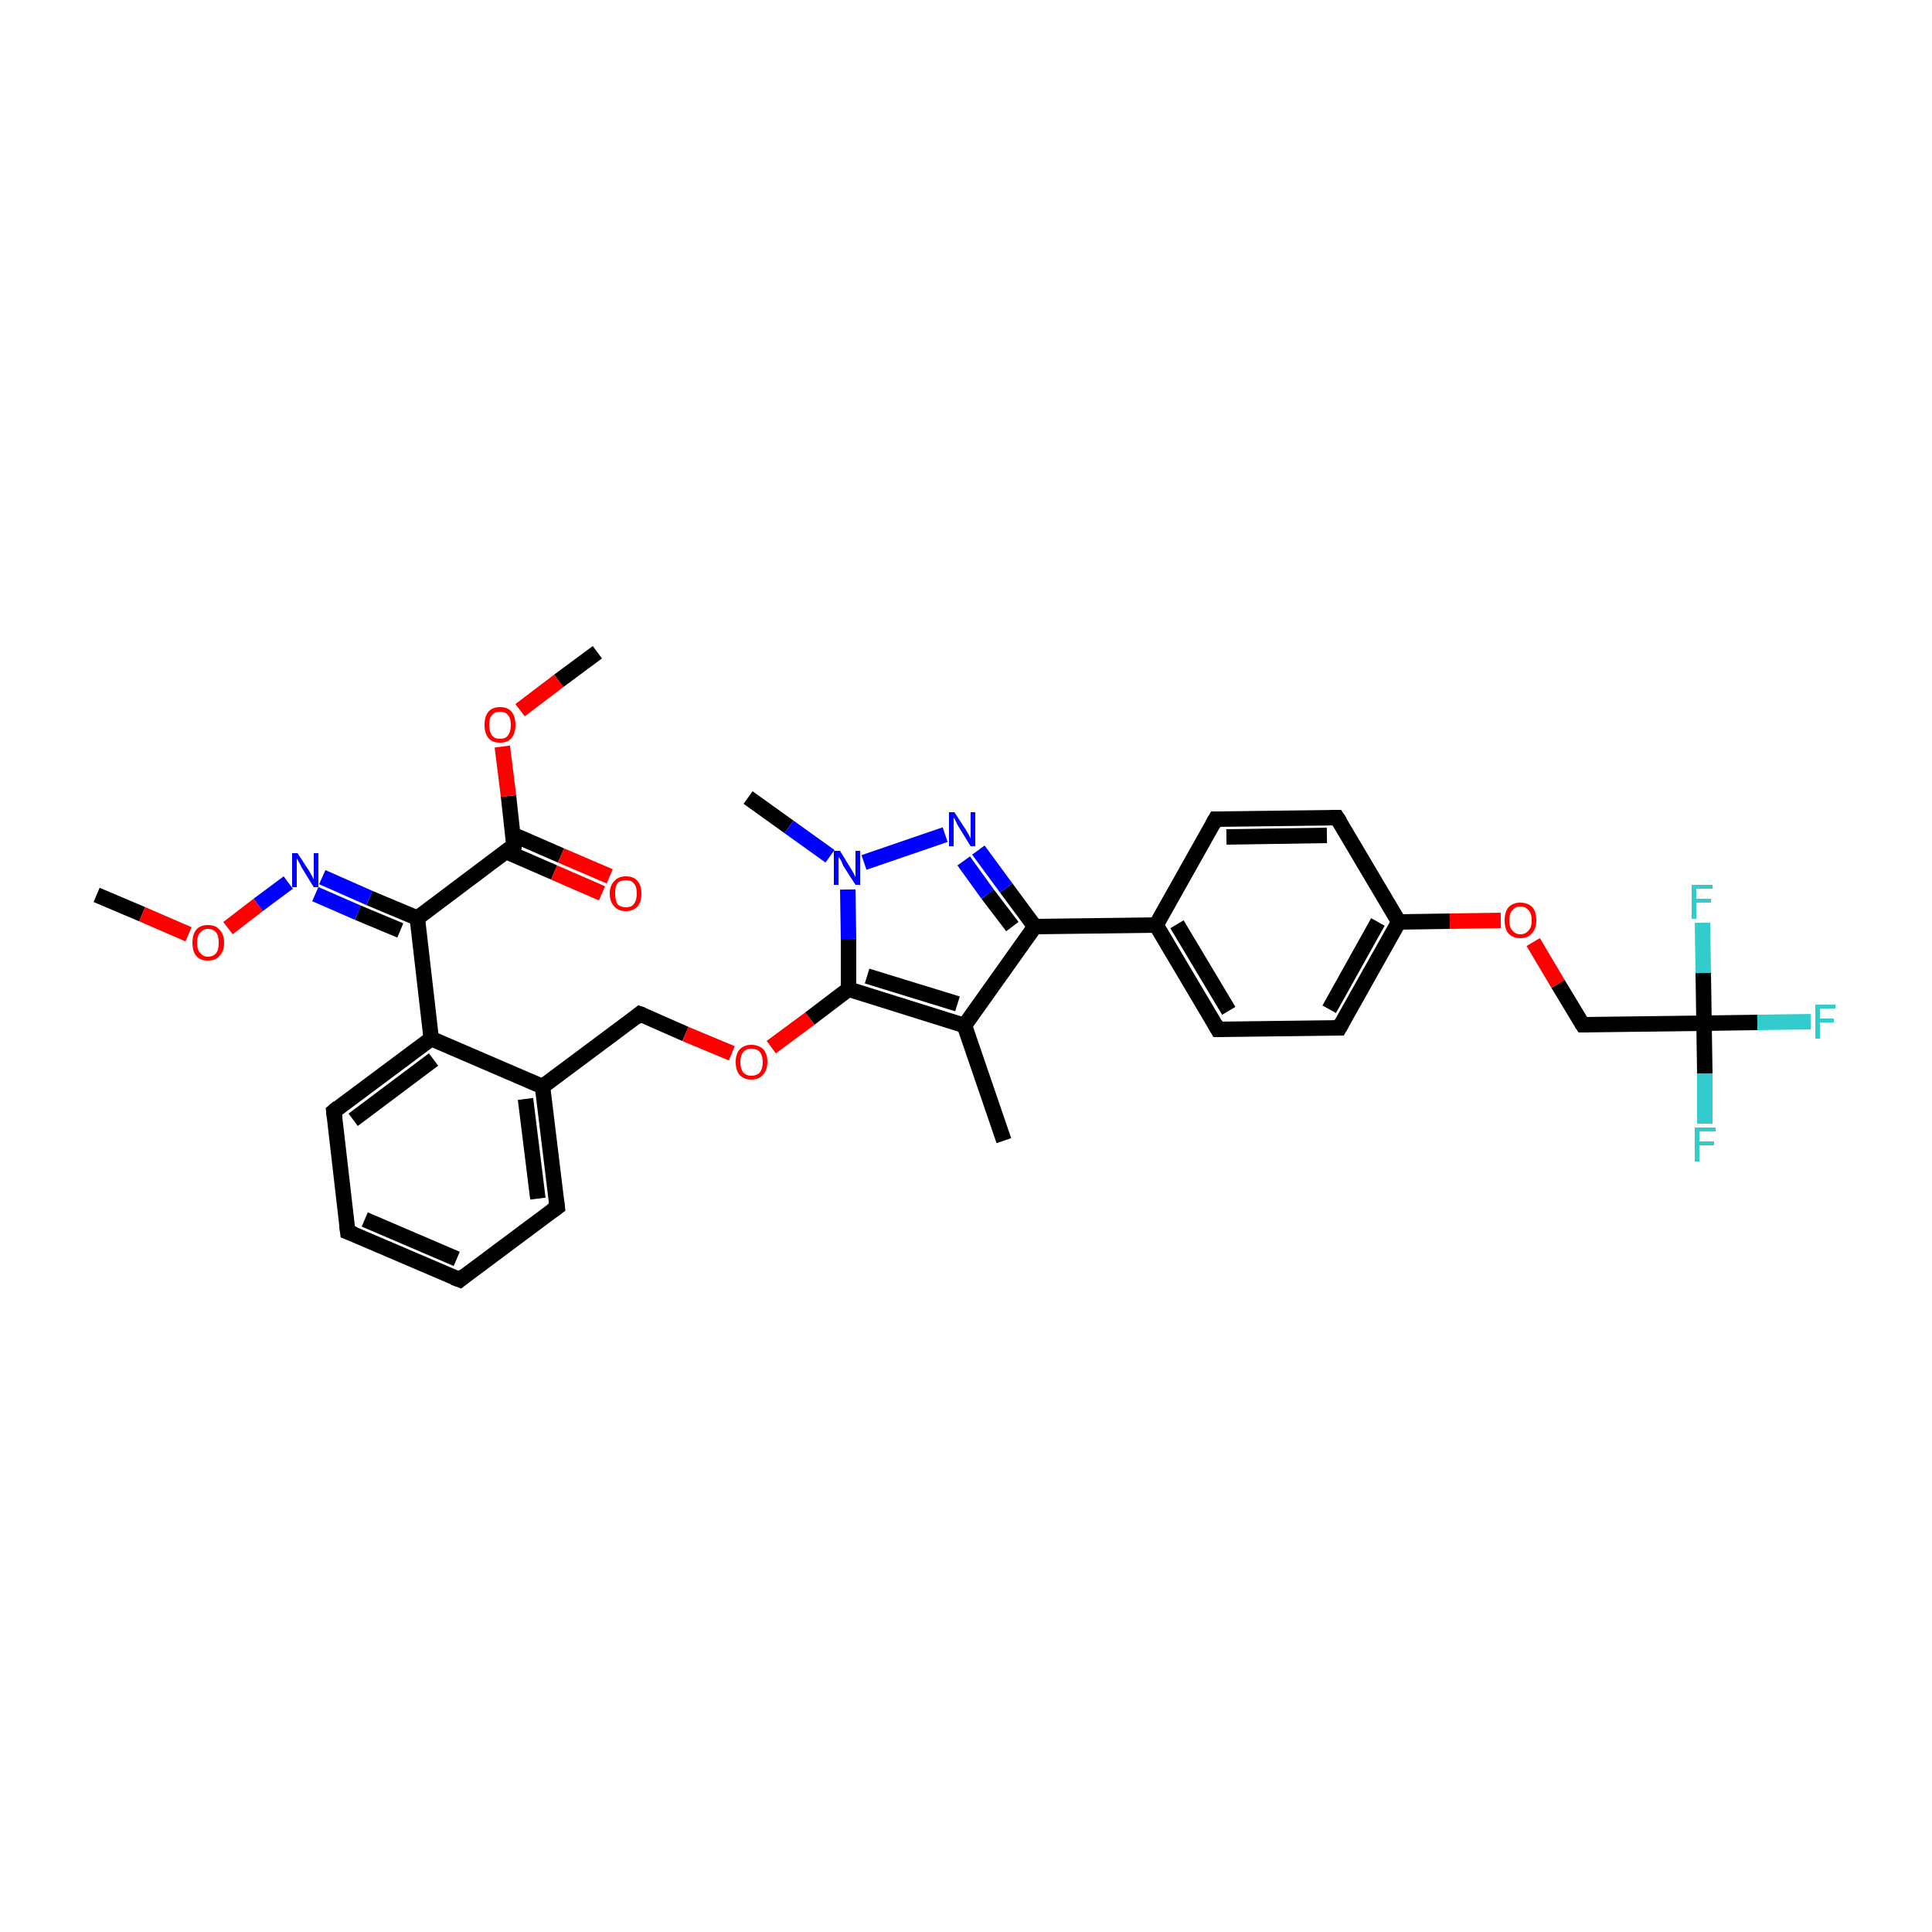 <?xml version='1.0' encoding='iso-8859-1'?>
<svg version='1.1' baseProfile='full'
              xmlns='http://www.w3.org/2000/svg'
                      xmlns:rdkit='http://www.rdkit.org/xml'
                      xmlns:xlink='http://www.w3.org/1999/xlink'
                  xml:space='preserve'
width='250px' height='250px' viewBox='0 0 250 250'>
<!-- END OF HEADER -->
<rect style='opacity:1.0;fill:#FFFFFF;stroke:none' width='250.0' height='250.0' x='0.0' y='0.0'> </rect>
<path class='bond-0 atom-0 atom-14' d='M 129.9,147.6 L 124.8,132.7' style='fill:none;fill-rule:evenodd;stroke:#000000;stroke-width:2.0px;stroke-linecap:butt;stroke-linejoin:miter;stroke-opacity:1' />
<path class='bond-1 atom-1 atom-29' d='M 96.8,103.2 L 102.1,107.0' style='fill:none;fill-rule:evenodd;stroke:#000000;stroke-width:2.0px;stroke-linecap:butt;stroke-linejoin:miter;stroke-opacity:1' />
<path class='bond-1 atom-1 atom-29' d='M 102.1,107.0 L 107.4,110.8' style='fill:none;fill-rule:evenodd;stroke:#0000FF;stroke-width:2.0px;stroke-linecap:butt;stroke-linejoin:miter;stroke-opacity:1' />
<path class='bond-2 atom-2 atom-31' d='M 77.3,84.4 L 72.3,88.1' style='fill:none;fill-rule:evenodd;stroke:#000000;stroke-width:2.0px;stroke-linecap:butt;stroke-linejoin:miter;stroke-opacity:1' />
<path class='bond-2 atom-2 atom-31' d='M 72.3,88.1 L 67.3,91.9' style='fill:none;fill-rule:evenodd;stroke:#FF0000;stroke-width:2.0px;stroke-linecap:butt;stroke-linejoin:miter;stroke-opacity:1' />
<path class='bond-3 atom-3 atom-32' d='M 12.5,115.8 L 18.4,118.3' style='fill:none;fill-rule:evenodd;stroke:#000000;stroke-width:2.0px;stroke-linecap:butt;stroke-linejoin:miter;stroke-opacity:1' />
<path class='bond-3 atom-3 atom-32' d='M 18.4,118.3 L 24.4,120.9' style='fill:none;fill-rule:evenodd;stroke:#FF0000;stroke-width:2.0px;stroke-linecap:butt;stroke-linejoin:miter;stroke-opacity:1' />
<path class='bond-4 atom-4 atom-5' d='M 59.5,165.6 L 45.0,159.4' style='fill:none;fill-rule:evenodd;stroke:#000000;stroke-width:2.0px;stroke-linecap:butt;stroke-linejoin:miter;stroke-opacity:1' />
<path class='bond-4 atom-4 atom-5' d='M 59.1,162.9 L 47.2,157.8' style='fill:none;fill-rule:evenodd;stroke:#000000;stroke-width:2.0px;stroke-linecap:butt;stroke-linejoin:miter;stroke-opacity:1' />
<path class='bond-5 atom-4 atom-6' d='M 59.5,165.6 L 72.1,156.2' style='fill:none;fill-rule:evenodd;stroke:#000000;stroke-width:2.0px;stroke-linecap:butt;stroke-linejoin:miter;stroke-opacity:1' />
<path class='bond-6 atom-5 atom-7' d='M 45.0,159.4 L 43.2,143.8' style='fill:none;fill-rule:evenodd;stroke:#000000;stroke-width:2.0px;stroke-linecap:butt;stroke-linejoin:miter;stroke-opacity:1' />
<path class='bond-7 atom-6 atom-16' d='M 72.1,156.2 L 70.2,140.6' style='fill:none;fill-rule:evenodd;stroke:#000000;stroke-width:2.0px;stroke-linecap:butt;stroke-linejoin:miter;stroke-opacity:1' />
<path class='bond-7 atom-6 atom-16' d='M 69.6,155.1 L 68.0,142.2' style='fill:none;fill-rule:evenodd;stroke:#000000;stroke-width:2.0px;stroke-linecap:butt;stroke-linejoin:miter;stroke-opacity:1' />
<path class='bond-8 atom-7 atom-18' d='M 43.2,143.8 L 55.8,134.4' style='fill:none;fill-rule:evenodd;stroke:#000000;stroke-width:2.0px;stroke-linecap:butt;stroke-linejoin:miter;stroke-opacity:1' />
<path class='bond-8 atom-7 atom-18' d='M 45.7,144.9 L 56.1,137.1' style='fill:none;fill-rule:evenodd;stroke:#000000;stroke-width:2.0px;stroke-linecap:butt;stroke-linejoin:miter;stroke-opacity:1' />
<path class='bond-9 atom-8 atom-10' d='M 157.3,106.0 L 173.0,105.8' style='fill:none;fill-rule:evenodd;stroke:#000000;stroke-width:2.0px;stroke-linecap:butt;stroke-linejoin:miter;stroke-opacity:1' />
<path class='bond-9 atom-8 atom-10' d='M 158.7,108.3 L 171.7,108.1' style='fill:none;fill-rule:evenodd;stroke:#000000;stroke-width:2.0px;stroke-linecap:butt;stroke-linejoin:miter;stroke-opacity:1' />
<path class='bond-10 atom-8 atom-15' d='M 157.3,106.0 L 149.6,119.7' style='fill:none;fill-rule:evenodd;stroke:#000000;stroke-width:2.0px;stroke-linecap:butt;stroke-linejoin:miter;stroke-opacity:1' />
<path class='bond-11 atom-9 atom-11' d='M 157.6,133.2 L 173.3,133.0' style='fill:none;fill-rule:evenodd;stroke:#000000;stroke-width:2.0px;stroke-linecap:butt;stroke-linejoin:miter;stroke-opacity:1' />
<path class='bond-12 atom-9 atom-15' d='M 157.6,133.2 L 149.6,119.7' style='fill:none;fill-rule:evenodd;stroke:#000000;stroke-width:2.0px;stroke-linecap:butt;stroke-linejoin:miter;stroke-opacity:1' />
<path class='bond-12 atom-9 atom-15' d='M 159.0,130.8 L 152.3,119.6' style='fill:none;fill-rule:evenodd;stroke:#000000;stroke-width:2.0px;stroke-linecap:butt;stroke-linejoin:miter;stroke-opacity:1' />
<path class='bond-13 atom-10 atom-17' d='M 173.0,105.8 L 181.0,119.3' style='fill:none;fill-rule:evenodd;stroke:#000000;stroke-width:2.0px;stroke-linecap:butt;stroke-linejoin:miter;stroke-opacity:1' />
<path class='bond-14 atom-11 atom-17' d='M 173.3,133.0 L 181.0,119.3' style='fill:none;fill-rule:evenodd;stroke:#000000;stroke-width:2.0px;stroke-linecap:butt;stroke-linejoin:miter;stroke-opacity:1' />
<path class='bond-14 atom-11 atom-17' d='M 172.0,130.6 L 178.3,119.3' style='fill:none;fill-rule:evenodd;stroke:#000000;stroke-width:2.0px;stroke-linecap:butt;stroke-linejoin:miter;stroke-opacity:1' />
<path class='bond-15 atom-12 atom-16' d='M 82.8,131.2 L 70.2,140.6' style='fill:none;fill-rule:evenodd;stroke:#000000;stroke-width:2.0px;stroke-linecap:butt;stroke-linejoin:miter;stroke-opacity:1' />
<path class='bond-16 atom-12 atom-33' d='M 82.8,131.2 L 88.7,133.8' style='fill:none;fill-rule:evenodd;stroke:#000000;stroke-width:2.0px;stroke-linecap:butt;stroke-linejoin:miter;stroke-opacity:1' />
<path class='bond-16 atom-12 atom-33' d='M 88.7,133.8 L 94.7,136.3' style='fill:none;fill-rule:evenodd;stroke:#FF0000;stroke-width:2.0px;stroke-linecap:butt;stroke-linejoin:miter;stroke-opacity:1' />
<path class='bond-17 atom-13 atom-23' d='M 204.8,132.6 L 220.5,132.4' style='fill:none;fill-rule:evenodd;stroke:#000000;stroke-width:2.0px;stroke-linecap:butt;stroke-linejoin:miter;stroke-opacity:1' />
<path class='bond-18 atom-13 atom-34' d='M 204.8,132.6 L 201.6,127.3' style='fill:none;fill-rule:evenodd;stroke:#000000;stroke-width:2.0px;stroke-linecap:butt;stroke-linejoin:miter;stroke-opacity:1' />
<path class='bond-18 atom-13 atom-34' d='M 201.6,127.3 L 198.4,121.9' style='fill:none;fill-rule:evenodd;stroke:#FF0000;stroke-width:2.0px;stroke-linecap:butt;stroke-linejoin:miter;stroke-opacity:1' />
<path class='bond-19 atom-14 atom-19' d='M 124.8,132.7 L 133.9,119.9' style='fill:none;fill-rule:evenodd;stroke:#000000;stroke-width:2.0px;stroke-linecap:butt;stroke-linejoin:miter;stroke-opacity:1' />
<path class='bond-20 atom-14 atom-21' d='M 124.8,132.7 L 109.8,128.0' style='fill:none;fill-rule:evenodd;stroke:#000000;stroke-width:2.0px;stroke-linecap:butt;stroke-linejoin:miter;stroke-opacity:1' />
<path class='bond-20 atom-14 atom-21' d='M 123.9,129.9 L 112.2,126.3' style='fill:none;fill-rule:evenodd;stroke:#000000;stroke-width:2.0px;stroke-linecap:butt;stroke-linejoin:miter;stroke-opacity:1' />
<path class='bond-21 atom-15 atom-19' d='M 149.6,119.7 L 133.9,119.9' style='fill:none;fill-rule:evenodd;stroke:#000000;stroke-width:2.0px;stroke-linecap:butt;stroke-linejoin:miter;stroke-opacity:1' />
<path class='bond-22 atom-16 atom-18' d='M 70.2,140.6 L 55.8,134.4' style='fill:none;fill-rule:evenodd;stroke:#000000;stroke-width:2.0px;stroke-linecap:butt;stroke-linejoin:miter;stroke-opacity:1' />
<path class='bond-23 atom-17 atom-34' d='M 181.0,119.3 L 187.6,119.2' style='fill:none;fill-rule:evenodd;stroke:#000000;stroke-width:2.0px;stroke-linecap:butt;stroke-linejoin:miter;stroke-opacity:1' />
<path class='bond-23 atom-17 atom-34' d='M 187.6,119.2 L 194.2,119.1' style='fill:none;fill-rule:evenodd;stroke:#FF0000;stroke-width:2.0px;stroke-linecap:butt;stroke-linejoin:miter;stroke-opacity:1' />
<path class='bond-24 atom-18 atom-20' d='M 55.8,134.4 L 54.0,118.8' style='fill:none;fill-rule:evenodd;stroke:#000000;stroke-width:2.0px;stroke-linecap:butt;stroke-linejoin:miter;stroke-opacity:1' />
<path class='bond-25 atom-19 atom-27' d='M 133.9,119.9 L 130.2,114.9' style='fill:none;fill-rule:evenodd;stroke:#000000;stroke-width:2.0px;stroke-linecap:butt;stroke-linejoin:miter;stroke-opacity:1' />
<path class='bond-25 atom-19 atom-27' d='M 130.2,114.9 L 126.6,110.0' style='fill:none;fill-rule:evenodd;stroke:#0000FF;stroke-width:2.0px;stroke-linecap:butt;stroke-linejoin:miter;stroke-opacity:1' />
<path class='bond-25 atom-19 atom-27' d='M 131.0,119.9 L 127.8,115.7' style='fill:none;fill-rule:evenodd;stroke:#000000;stroke-width:2.0px;stroke-linecap:butt;stroke-linejoin:miter;stroke-opacity:1' />
<path class='bond-25 atom-19 atom-27' d='M 127.8,115.7 L 124.7,111.4' style='fill:none;fill-rule:evenodd;stroke:#0000FF;stroke-width:2.0px;stroke-linecap:butt;stroke-linejoin:miter;stroke-opacity:1' />
<path class='bond-26 atom-20 atom-22' d='M 54.0,118.8 L 66.5,109.4' style='fill:none;fill-rule:evenodd;stroke:#000000;stroke-width:2.0px;stroke-linecap:butt;stroke-linejoin:miter;stroke-opacity:1' />
<path class='bond-27 atom-20 atom-28' d='M 54.0,118.8 L 47.8,116.2' style='fill:none;fill-rule:evenodd;stroke:#000000;stroke-width:2.0px;stroke-linecap:butt;stroke-linejoin:miter;stroke-opacity:1' />
<path class='bond-27 atom-20 atom-28' d='M 47.8,116.2 L 41.7,113.5' style='fill:none;fill-rule:evenodd;stroke:#0000FF;stroke-width:2.0px;stroke-linecap:butt;stroke-linejoin:miter;stroke-opacity:1' />
<path class='bond-27 atom-20 atom-28' d='M 51.8,120.4 L 46.3,118.1' style='fill:none;fill-rule:evenodd;stroke:#000000;stroke-width:2.0px;stroke-linecap:butt;stroke-linejoin:miter;stroke-opacity:1' />
<path class='bond-27 atom-20 atom-28' d='M 46.3,118.1 L 40.8,115.7' style='fill:none;fill-rule:evenodd;stroke:#0000FF;stroke-width:2.0px;stroke-linecap:butt;stroke-linejoin:miter;stroke-opacity:1' />
<path class='bond-28 atom-21 atom-29' d='M 109.8,128.0 L 109.8,121.5' style='fill:none;fill-rule:evenodd;stroke:#000000;stroke-width:2.0px;stroke-linecap:butt;stroke-linejoin:miter;stroke-opacity:1' />
<path class='bond-28 atom-21 atom-29' d='M 109.8,121.5 L 109.7,115.1' style='fill:none;fill-rule:evenodd;stroke:#0000FF;stroke-width:2.0px;stroke-linecap:butt;stroke-linejoin:miter;stroke-opacity:1' />
<path class='bond-29 atom-21 atom-33' d='M 109.8,128.0 L 104.8,131.8' style='fill:none;fill-rule:evenodd;stroke:#000000;stroke-width:2.0px;stroke-linecap:butt;stroke-linejoin:miter;stroke-opacity:1' />
<path class='bond-29 atom-21 atom-33' d='M 104.8,131.8 L 99.8,135.5' style='fill:none;fill-rule:evenodd;stroke:#FF0000;stroke-width:2.0px;stroke-linecap:butt;stroke-linejoin:miter;stroke-opacity:1' />
<path class='bond-30 atom-22 atom-30' d='M 65.5,110.2 L 71.7,112.9' style='fill:none;fill-rule:evenodd;stroke:#000000;stroke-width:2.0px;stroke-linecap:butt;stroke-linejoin:miter;stroke-opacity:1' />
<path class='bond-30 atom-22 atom-30' d='M 71.7,112.9 L 77.9,115.6' style='fill:none;fill-rule:evenodd;stroke:#FF0000;stroke-width:2.0px;stroke-linecap:butt;stroke-linejoin:miter;stroke-opacity:1' />
<path class='bond-30 atom-22 atom-30' d='M 66.4,108.0 L 72.6,110.7' style='fill:none;fill-rule:evenodd;stroke:#000000;stroke-width:2.0px;stroke-linecap:butt;stroke-linejoin:miter;stroke-opacity:1' />
<path class='bond-30 atom-22 atom-30' d='M 72.6,110.7 L 78.9,113.4' style='fill:none;fill-rule:evenodd;stroke:#FF0000;stroke-width:2.0px;stroke-linecap:butt;stroke-linejoin:miter;stroke-opacity:1' />
<path class='bond-31 atom-22 atom-31' d='M 66.5,109.4 L 65.8,103.0' style='fill:none;fill-rule:evenodd;stroke:#000000;stroke-width:2.0px;stroke-linecap:butt;stroke-linejoin:miter;stroke-opacity:1' />
<path class='bond-31 atom-22 atom-31' d='M 65.8,103.0 L 65.0,96.6' style='fill:none;fill-rule:evenodd;stroke:#FF0000;stroke-width:2.0px;stroke-linecap:butt;stroke-linejoin:miter;stroke-opacity:1' />
<path class='bond-32 atom-23 atom-24' d='M 220.5,132.4 L 227.4,132.3' style='fill:none;fill-rule:evenodd;stroke:#000000;stroke-width:2.0px;stroke-linecap:butt;stroke-linejoin:miter;stroke-opacity:1' />
<path class='bond-32 atom-23 atom-24' d='M 227.4,132.3 L 234.3,132.2' style='fill:none;fill-rule:evenodd;stroke:#33CCCC;stroke-width:2.0px;stroke-linecap:butt;stroke-linejoin:miter;stroke-opacity:1' />
<path class='bond-33 atom-23 atom-25' d='M 220.5,132.4 L 220.6,138.9' style='fill:none;fill-rule:evenodd;stroke:#000000;stroke-width:2.0px;stroke-linecap:butt;stroke-linejoin:miter;stroke-opacity:1' />
<path class='bond-33 atom-23 atom-25' d='M 220.6,138.9 L 220.6,145.4' style='fill:none;fill-rule:evenodd;stroke:#33CCCC;stroke-width:2.0px;stroke-linecap:butt;stroke-linejoin:miter;stroke-opacity:1' />
<path class='bond-34 atom-23 atom-26' d='M 220.5,132.4 L 220.4,125.9' style='fill:none;fill-rule:evenodd;stroke:#000000;stroke-width:2.0px;stroke-linecap:butt;stroke-linejoin:miter;stroke-opacity:1' />
<path class='bond-34 atom-23 atom-26' d='M 220.4,125.9 L 220.3,119.4' style='fill:none;fill-rule:evenodd;stroke:#33CCCC;stroke-width:2.0px;stroke-linecap:butt;stroke-linejoin:miter;stroke-opacity:1' />
<path class='bond-35 atom-27 atom-29' d='M 122.3,108.0 L 111.8,111.6' style='fill:none;fill-rule:evenodd;stroke:#0000FF;stroke-width:2.0px;stroke-linecap:butt;stroke-linejoin:miter;stroke-opacity:1' />
<path class='bond-36 atom-28 atom-32' d='M 37.3,114.2 L 33.4,117.1' style='fill:none;fill-rule:evenodd;stroke:#0000FF;stroke-width:2.0px;stroke-linecap:butt;stroke-linejoin:miter;stroke-opacity:1' />
<path class='bond-36 atom-28 atom-32' d='M 33.4,117.1 L 29.5,120.1' style='fill:none;fill-rule:evenodd;stroke:#FF0000;stroke-width:2.0px;stroke-linecap:butt;stroke-linejoin:miter;stroke-opacity:1' />
<path d='M 58.7,165.3 L 59.5,165.6 L 60.1,165.1' style='fill:none;stroke:#000000;stroke-width:2.0px;stroke-linecap:butt;stroke-linejoin:miter;stroke-opacity:1;' />
<path d='M 45.8,159.7 L 45.0,159.4 L 44.9,158.6' style='fill:none;stroke:#000000;stroke-width:2.0px;stroke-linecap:butt;stroke-linejoin:miter;stroke-opacity:1;' />
<path d='M 71.4,156.7 L 72.1,156.2 L 72.0,155.4' style='fill:none;stroke:#000000;stroke-width:2.0px;stroke-linecap:butt;stroke-linejoin:miter;stroke-opacity:1;' />
<path d='M 43.3,144.6 L 43.2,143.8 L 43.8,143.3' style='fill:none;stroke:#000000;stroke-width:2.0px;stroke-linecap:butt;stroke-linejoin:miter;stroke-opacity:1;' />
<path d='M 158.1,106.0 L 157.3,106.0 L 156.9,106.7' style='fill:none;stroke:#000000;stroke-width:2.0px;stroke-linecap:butt;stroke-linejoin:miter;stroke-opacity:1;' />
<path d='M 158.4,133.2 L 157.6,133.2 L 157.2,132.5' style='fill:none;stroke:#000000;stroke-width:2.0px;stroke-linecap:butt;stroke-linejoin:miter;stroke-opacity:1;' />
<path d='M 172.2,105.8 L 173.0,105.8 L 173.4,106.4' style='fill:none;stroke:#000000;stroke-width:2.0px;stroke-linecap:butt;stroke-linejoin:miter;stroke-opacity:1;' />
<path d='M 172.6,133.0 L 173.3,133.0 L 173.7,132.3' style='fill:none;stroke:#000000;stroke-width:2.0px;stroke-linecap:butt;stroke-linejoin:miter;stroke-opacity:1;' />
<path d='M 82.2,131.7 L 82.8,131.2 L 83.1,131.3' style='fill:none;stroke:#000000;stroke-width:2.0px;stroke-linecap:butt;stroke-linejoin:miter;stroke-opacity:1;' />
<path d='M 205.5,132.6 L 204.8,132.6 L 204.6,132.3' style='fill:none;stroke:#000000;stroke-width:2.0px;stroke-linecap:butt;stroke-linejoin:miter;stroke-opacity:1;' />
<path d='M 65.9,109.9 L 66.5,109.4 L 66.5,109.1' style='fill:none;stroke:#000000;stroke-width:2.0px;stroke-linecap:butt;stroke-linejoin:miter;stroke-opacity:1;' />
<path class='atom-24' d='M 234.9 130.0
L 237.5 130.0
L 237.5 130.5
L 235.5 130.5
L 235.5 131.8
L 237.3 131.8
L 237.3 132.3
L 235.5 132.3
L 235.5 134.4
L 234.9 134.4
L 234.9 130.0
' fill='#33CCCC'/>
<path class='atom-25' d='M 219.3 145.9
L 222.0 145.9
L 222.0 146.4
L 219.9 146.4
L 219.9 147.7
L 221.8 147.7
L 221.8 148.2
L 219.9 148.2
L 219.9 150.3
L 219.3 150.3
L 219.3 145.9
' fill='#33CCCC'/>
<path class='atom-26' d='M 218.9 114.5
L 221.6 114.5
L 221.6 115.0
L 219.5 115.0
L 219.5 116.3
L 221.4 116.3
L 221.4 116.8
L 219.5 116.8
L 219.5 118.9
L 218.9 118.9
L 218.9 114.5
' fill='#33CCCC'/>
<path class='atom-27' d='M 123.5 105.1
L 125.0 107.4
Q 125.1 107.6, 125.4 108.1
Q 125.6 108.5, 125.6 108.5
L 125.6 105.1
L 126.2 105.1
L 126.2 109.5
L 125.6 109.5
L 124.0 106.9
Q 123.8 106.6, 123.7 106.3
Q 123.5 105.9, 123.4 105.8
L 123.4 109.5
L 122.8 109.5
L 122.8 105.1
L 123.5 105.1
' fill='#0000FF'/>
<path class='atom-28' d='M 38.5 110.4
L 40.0 112.7
Q 40.1 112.9, 40.4 113.4
Q 40.6 113.8, 40.6 113.8
L 40.6 110.4
L 41.2 110.4
L 41.2 114.8
L 40.6 114.8
L 39.0 112.2
Q 38.9 111.9, 38.7 111.6
Q 38.5 111.2, 38.4 111.1
L 38.4 114.8
L 37.8 114.8
L 37.8 110.4
L 38.5 110.4
' fill='#0000FF'/>
<path class='atom-29' d='M 108.7 110.1
L 110.1 112.4
Q 110.3 112.7, 110.5 113.1
Q 110.7 113.5, 110.7 113.5
L 110.7 110.1
L 111.3 110.1
L 111.3 114.5
L 110.7 114.5
L 109.1 112.0
Q 109.0 111.7, 108.8 111.3
Q 108.6 111.0, 108.5 110.9
L 108.5 114.5
L 107.9 114.5
L 107.9 110.1
L 108.7 110.1
' fill='#0000FF'/>
<path class='atom-30' d='M 78.9 115.6
Q 78.9 114.6, 79.5 114.0
Q 80.0 113.4, 81.0 113.4
Q 82.0 113.4, 82.5 114.0
Q 83.0 114.6, 83.0 115.6
Q 83.0 116.7, 82.5 117.3
Q 81.9 117.9, 81.0 117.9
Q 80.0 117.9, 79.5 117.3
Q 78.9 116.7, 78.9 115.6
M 81.0 117.4
Q 81.7 117.4, 82.0 117.0
Q 82.4 116.5, 82.4 115.6
Q 82.4 114.7, 82.0 114.3
Q 81.7 113.9, 81.0 113.9
Q 80.3 113.9, 79.9 114.3
Q 79.6 114.7, 79.6 115.6
Q 79.6 116.5, 79.9 117.0
Q 80.3 117.4, 81.0 117.4
' fill='#FF0000'/>
<path class='atom-31' d='M 62.7 93.8
Q 62.7 92.7, 63.2 92.1
Q 63.7 91.5, 64.7 91.5
Q 65.7 91.5, 66.2 92.1
Q 66.7 92.7, 66.7 93.8
Q 66.7 94.9, 66.2 95.5
Q 65.7 96.1, 64.7 96.1
Q 63.7 96.1, 63.2 95.5
Q 62.7 94.9, 62.7 93.8
M 64.7 95.6
Q 65.4 95.6, 65.7 95.2
Q 66.1 94.7, 66.1 93.8
Q 66.1 92.9, 65.7 92.5
Q 65.4 92.1, 64.7 92.1
Q 64.0 92.1, 63.7 92.5
Q 63.3 92.9, 63.3 93.8
Q 63.3 94.7, 63.7 95.2
Q 64.0 95.6, 64.7 95.6
' fill='#FF0000'/>
<path class='atom-32' d='M 24.9 122.0
Q 24.9 120.9, 25.4 120.3
Q 25.9 119.7, 26.9 119.7
Q 27.9 119.7, 28.4 120.3
Q 29.0 120.9, 29.0 122.0
Q 29.0 123.1, 28.4 123.7
Q 27.9 124.3, 26.9 124.3
Q 25.9 124.3, 25.4 123.7
Q 24.9 123.1, 24.9 122.0
M 26.9 123.8
Q 27.6 123.8, 28.0 123.3
Q 28.3 122.9, 28.3 122.0
Q 28.3 121.1, 28.0 120.7
Q 27.6 120.2, 26.9 120.2
Q 26.3 120.2, 25.9 120.7
Q 25.5 121.1, 25.5 122.0
Q 25.5 122.9, 25.9 123.3
Q 26.3 123.8, 26.9 123.8
' fill='#FF0000'/>
<path class='atom-33' d='M 95.2 137.4
Q 95.2 136.4, 95.7 135.8
Q 96.3 135.2, 97.2 135.2
Q 98.2 135.2, 98.8 135.8
Q 99.3 136.4, 99.3 137.4
Q 99.3 138.5, 98.7 139.1
Q 98.2 139.7, 97.2 139.7
Q 96.3 139.7, 95.7 139.1
Q 95.2 138.5, 95.2 137.4
M 97.2 139.2
Q 97.9 139.2, 98.3 138.8
Q 98.7 138.3, 98.7 137.4
Q 98.7 136.6, 98.3 136.1
Q 97.9 135.7, 97.2 135.7
Q 96.6 135.7, 96.2 136.1
Q 95.8 136.6, 95.8 137.4
Q 95.8 138.3, 96.2 138.8
Q 96.6 139.2, 97.2 139.2
' fill='#FF0000'/>
<path class='atom-34' d='M 194.7 119.1
Q 194.7 118.0, 195.2 117.4
Q 195.8 116.8, 196.7 116.8
Q 197.7 116.8, 198.3 117.4
Q 198.8 118.0, 198.8 119.1
Q 198.8 120.2, 198.2 120.8
Q 197.7 121.4, 196.7 121.4
Q 195.8 121.4, 195.2 120.8
Q 194.7 120.2, 194.7 119.1
M 196.7 120.9
Q 197.4 120.9, 197.8 120.4
Q 198.2 120.0, 198.2 119.1
Q 198.2 118.2, 197.8 117.8
Q 197.4 117.3, 196.7 117.3
Q 196.1 117.3, 195.7 117.8
Q 195.3 118.2, 195.3 119.1
Q 195.3 120.0, 195.7 120.4
Q 196.1 120.9, 196.7 120.9
' fill='#FF0000'/>
</svg>
